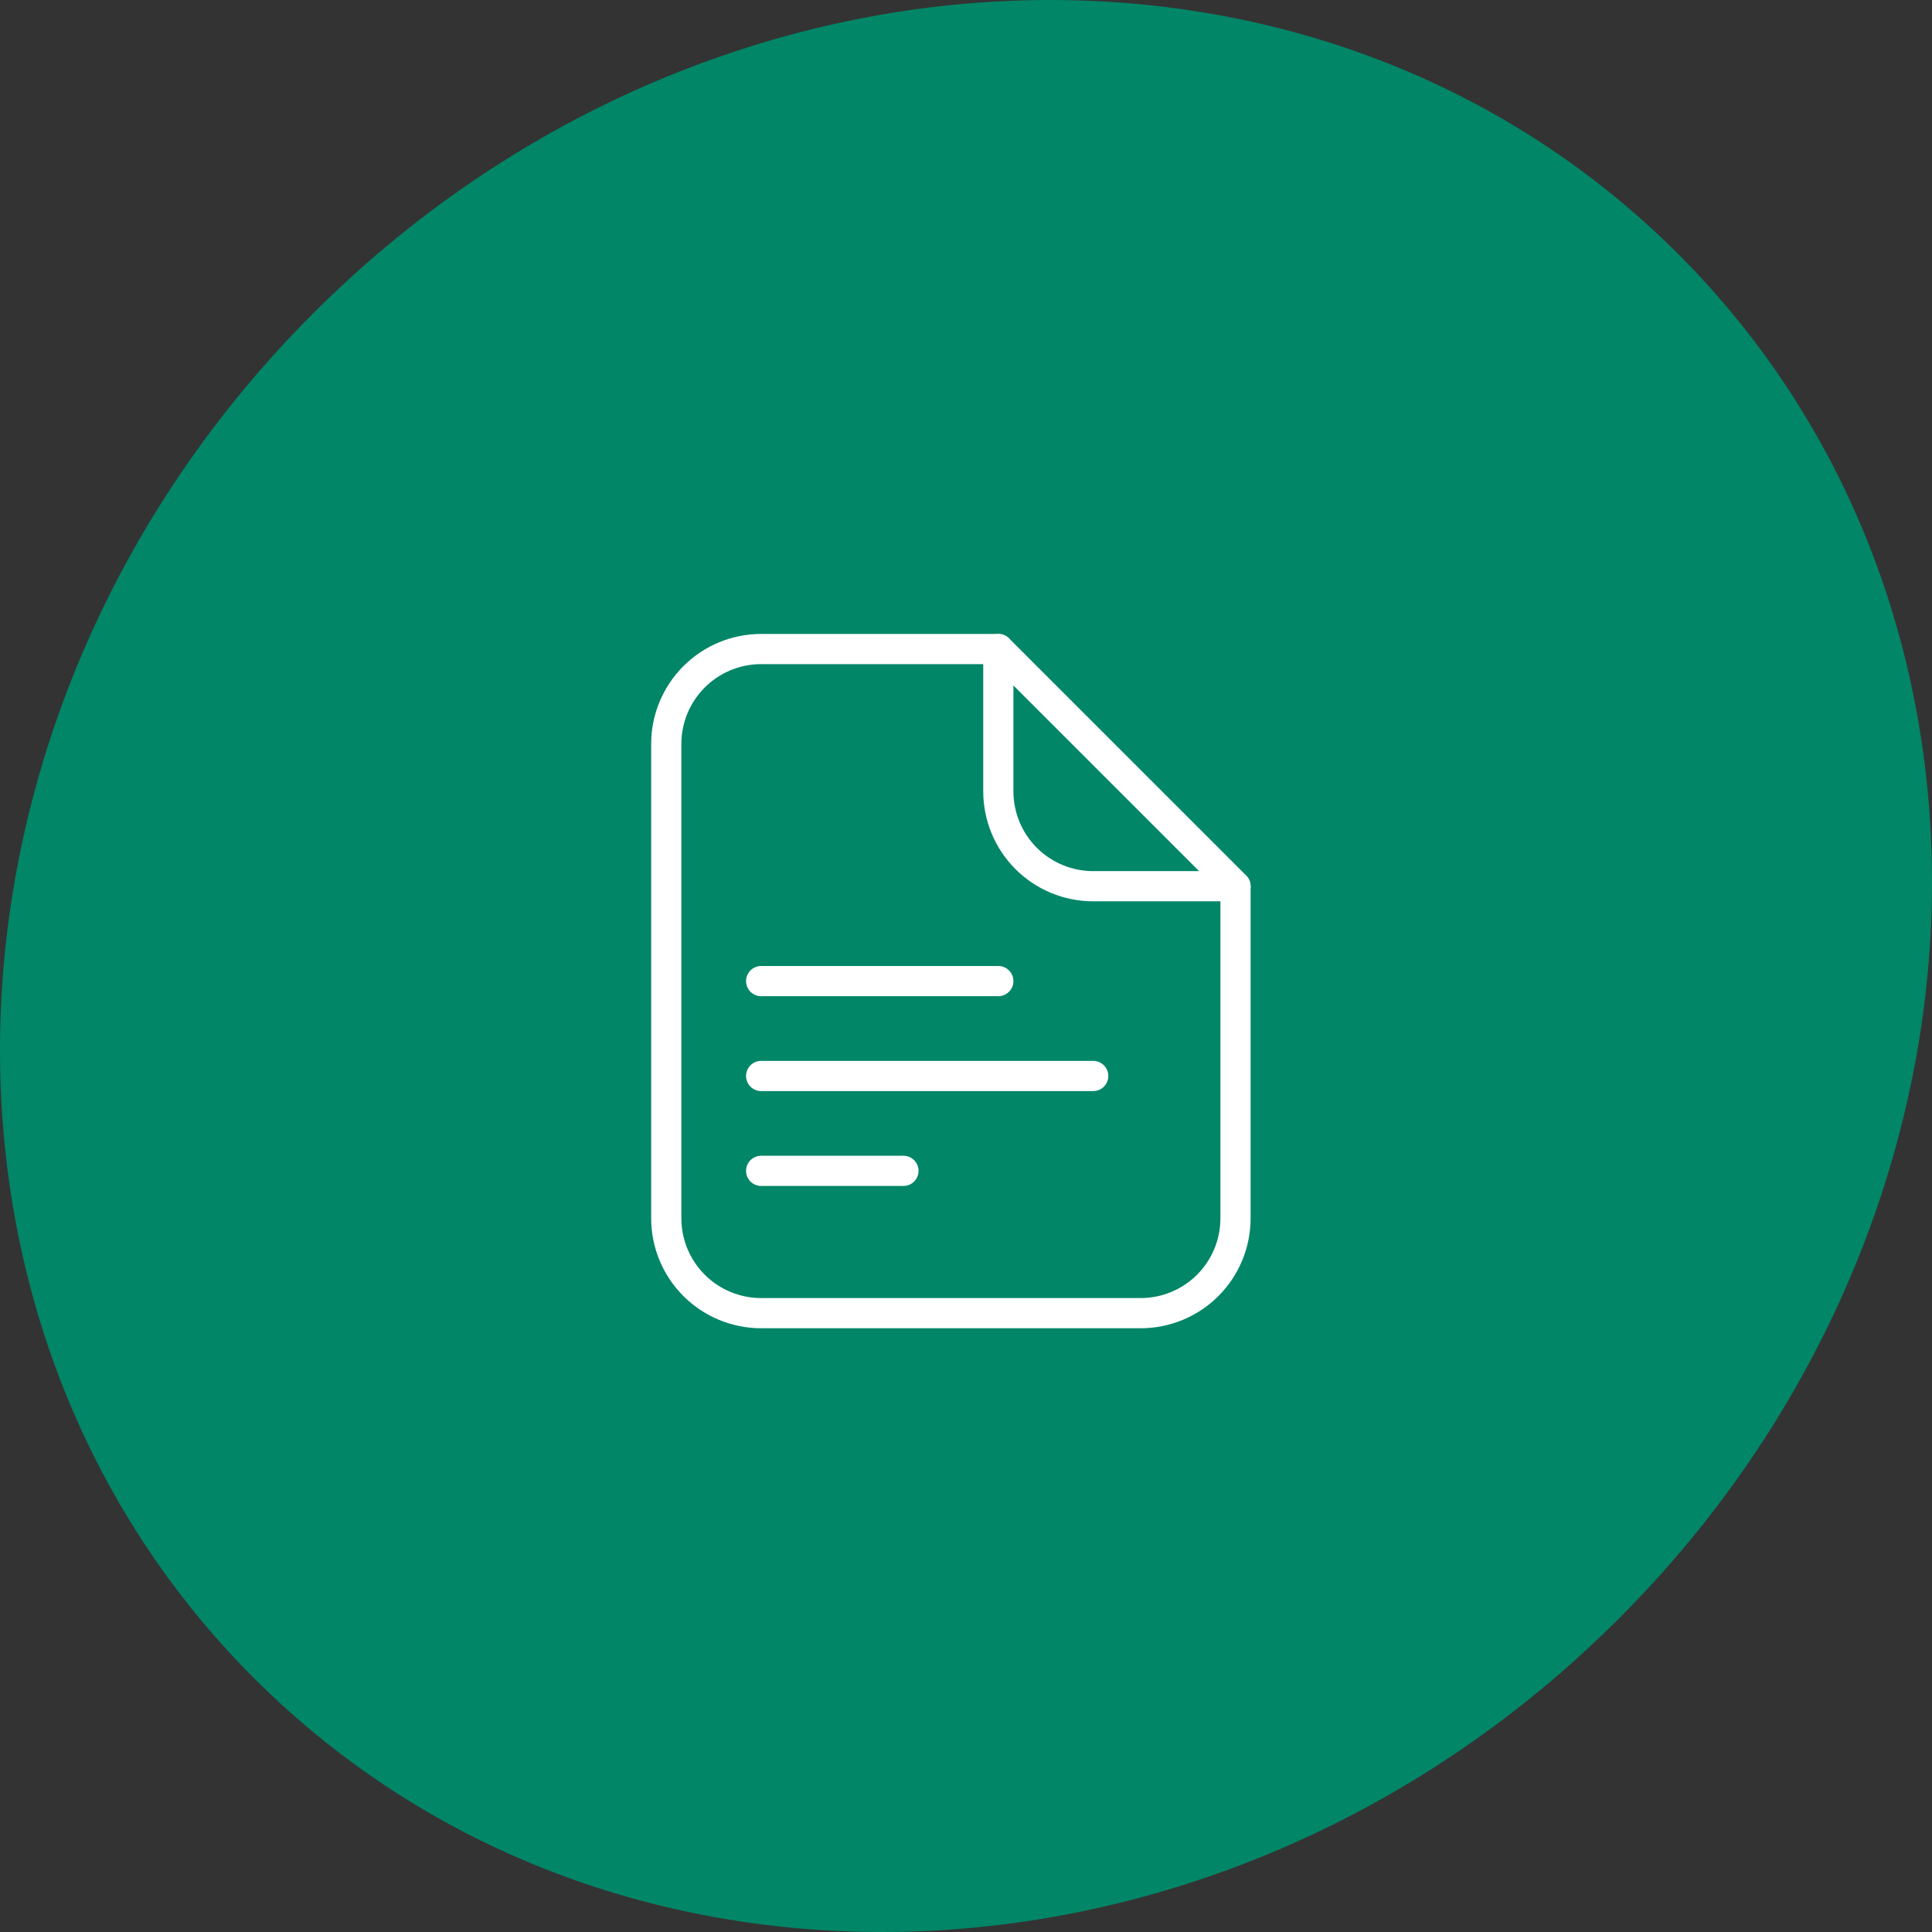 <?xml version="1.0" encoding="UTF-8"?> <svg xmlns="http://www.w3.org/2000/svg" width="64" height="64" viewBox="0 0 64 64" fill="none"><rect x="0" y="0" width="64" height="64" fill="#333333" stroke="none"/> <path d="M53.623 53.623C40.595 66.651 20.353 67.531 8.411 55.589C-3.531 43.647 -2.651 23.405 10.377 10.377C23.405 -2.651 43.647 -3.531 55.589 8.411C67.531 20.353 66.651 40.595 53.623 53.623Z" fill="#018667"></path> <path fill-rule="evenodd" clip-rule="evenodd" d="M40.928 40.357V29.357L33.071 21.5H25.214C24.381 21.5 23.581 21.831 22.992 22.421C22.402 23.01 22.071 23.809 22.071 24.643V40.357C22.071 41.191 22.402 41.99 22.992 42.58C23.581 43.169 24.381 43.5 25.214 43.5H37.786C38.619 43.5 39.419 43.169 40.008 42.58C40.597 41.99 40.928 41.191 40.928 40.357V40.357Z" stroke="white" stroke-linecap="round" stroke-linejoin="round"></path> <path d="M25.214 32.5H33.071" stroke="white" stroke-linecap="round" stroke-linejoin="round"></path> <path d="M25.214 35.643H36.214" stroke="white" stroke-linecap="round" stroke-linejoin="round"></path> <path d="M25.214 38.786H29.928" stroke="white" stroke-linecap="round" stroke-linejoin="round"></path> <path d="M33.071 21.5V26.214C33.071 27.048 33.402 27.847 33.992 28.437C34.581 29.026 35.381 29.357 36.214 29.357H40.928" stroke="white" stroke-linecap="round" stroke-linejoin="round"></path> </svg> 